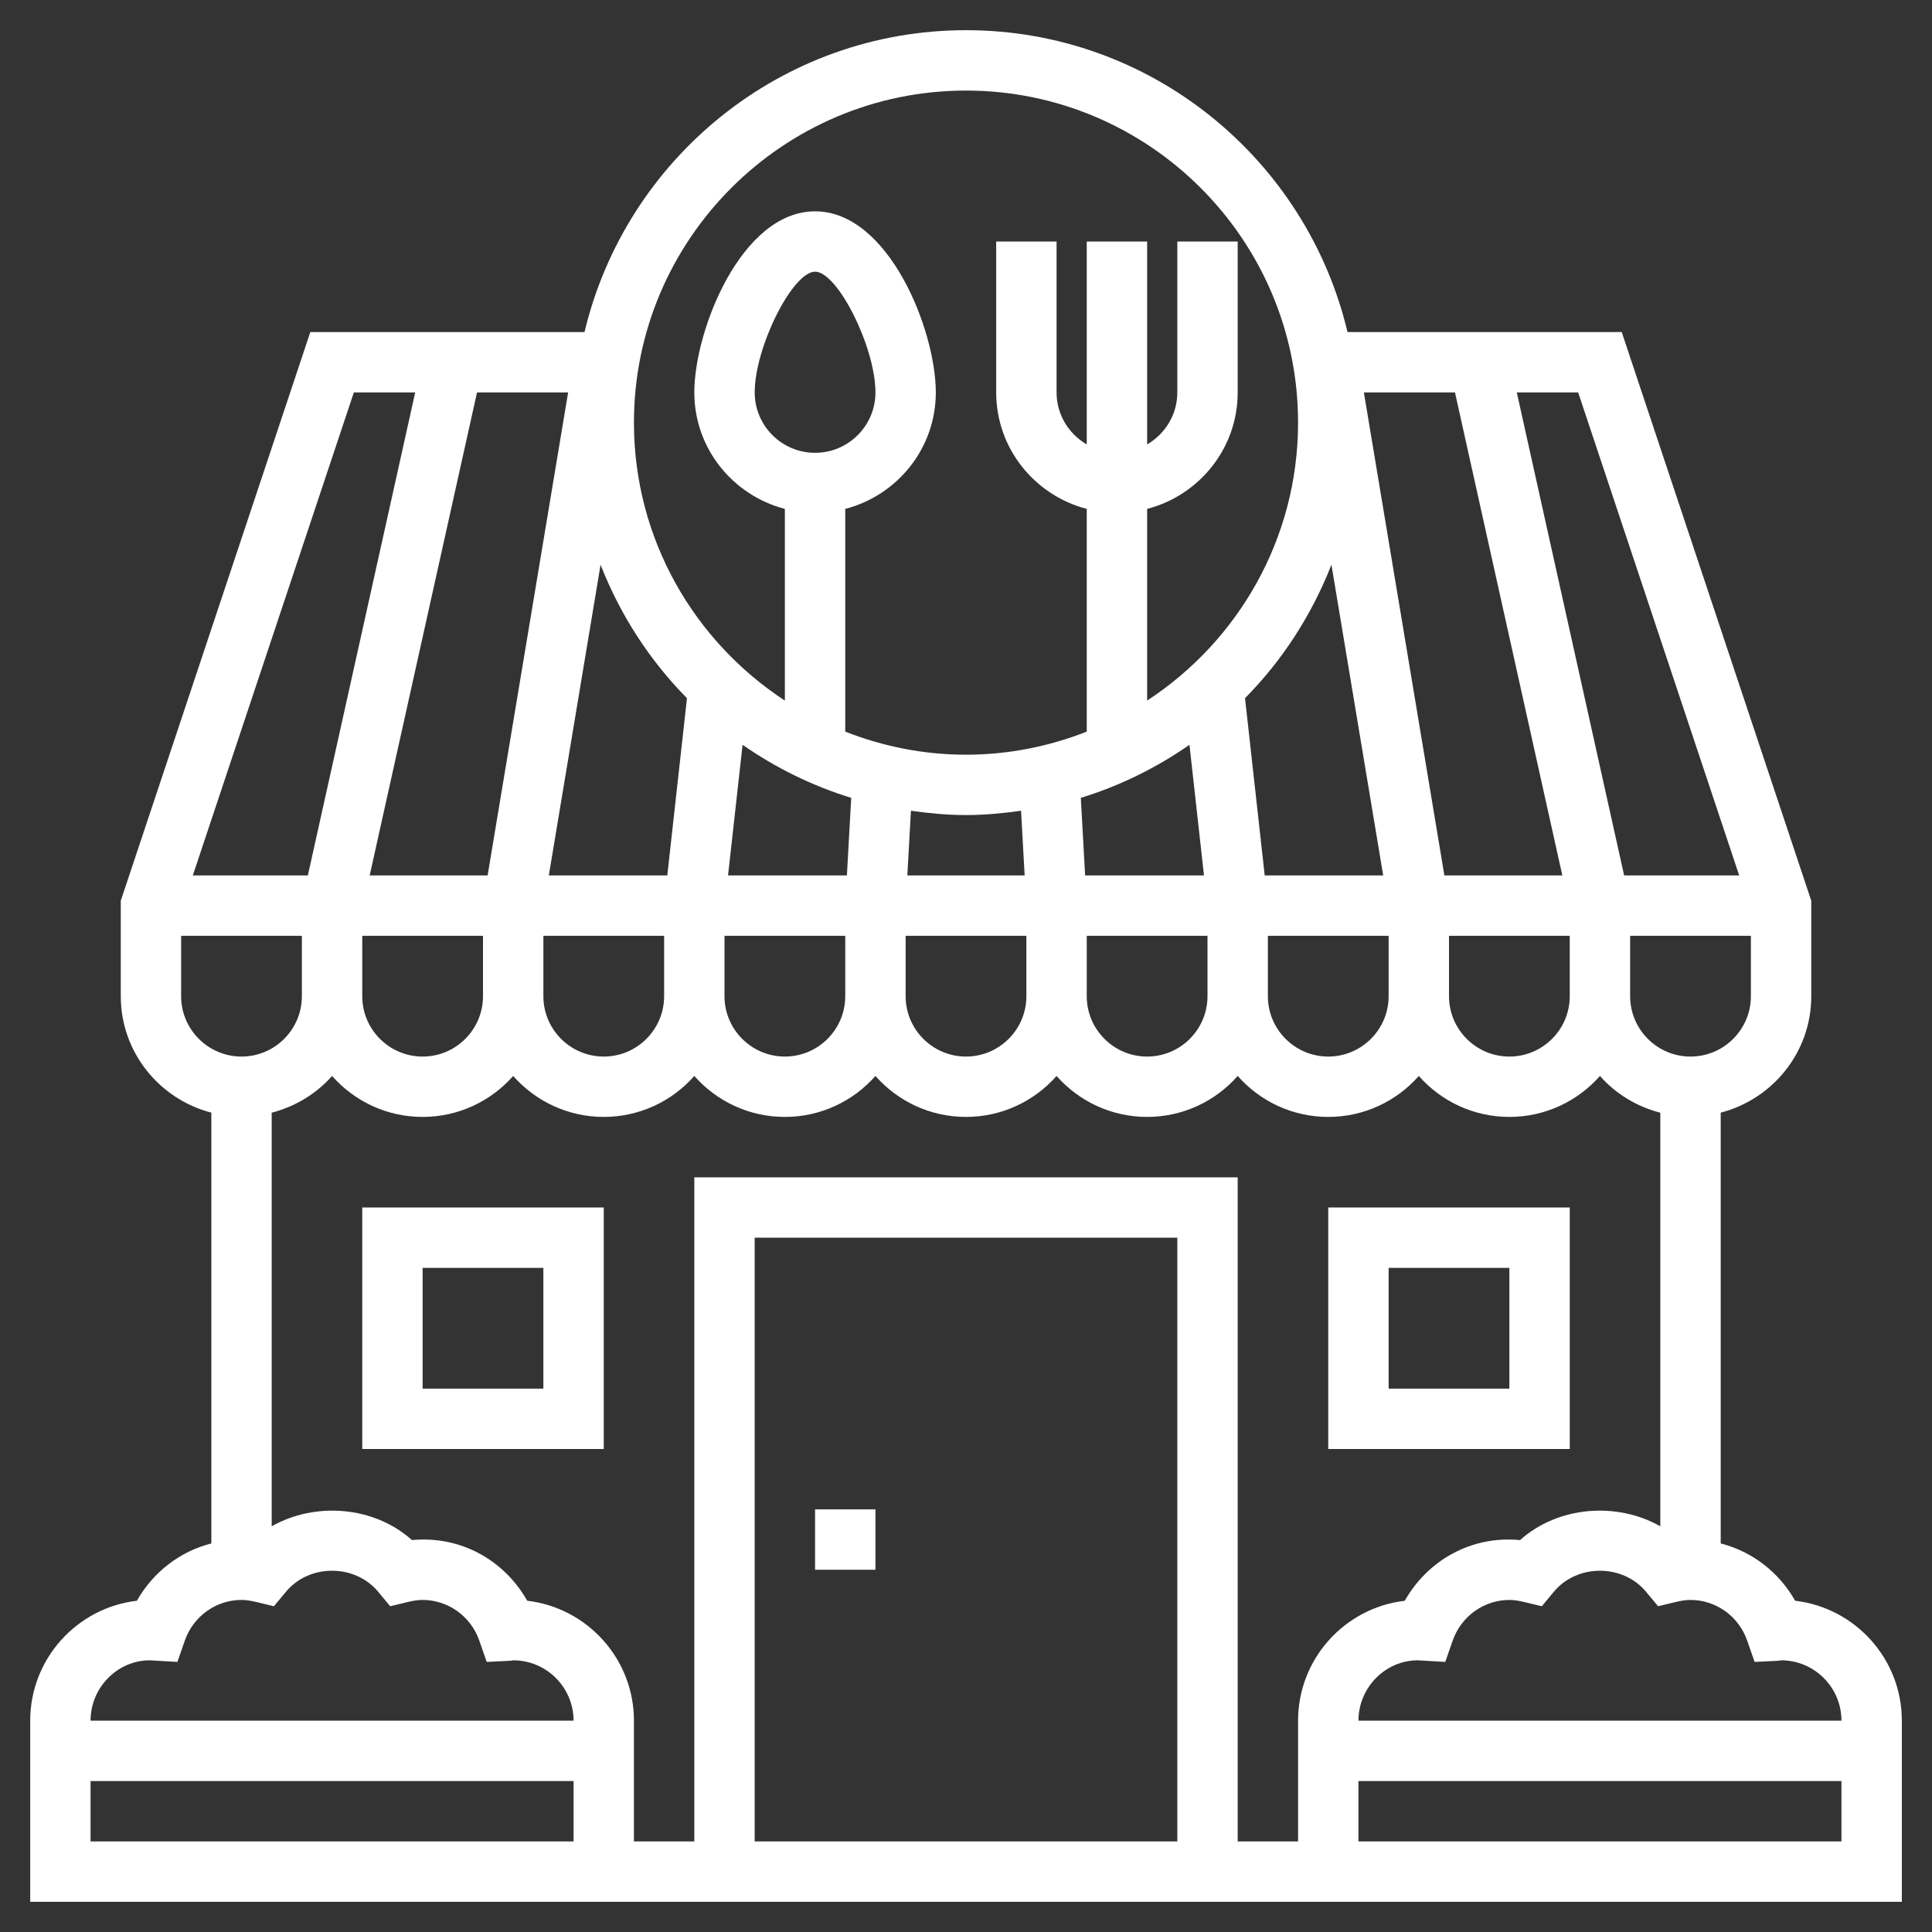 <?xml version="1.0" encoding="UTF-8"?>
<svg width="1200pt" height="1200pt" version="1.1" viewBox="0 0 1200 1200" xmlns="http://www.w3.org/2000/svg">
 <rect x="0" y="0" width="1200" height="1200" fill="#333333" stroke="none"/>
 <g fill="#fff">
  <path d="m1115 994.26c-10.07-17.758-26.625-30.582-46.238-35.605v-267.57c32.25-8.383 56.25-37.48 56.25-72.336v-59.289l-117.73-353.21h-170.32c-25.5-107.32-121.93-187.5-236.95-187.5s-211.45 80.176-236.95 187.5h-170.32l-117.73 353.21v59.289c0 34.855 24 63.957 56.25 72.336v267.56c-19.613 5.008-36.168 17.852-46.238 35.605-37.254 4.352-66.262 36.098-66.262 74.496v112.5h1162.5v-112.5c0-38.398-29.008-70.145-66.262-74.492zm-29.793 24.75 4.613 13.238 14.008-0.676c1.066-0.059 2.098-0.188 2.434-0.32 20.68 0 37.5 16.82 37.5 37.5h-300c0-20.68 16.82-37.5 36.789-37.5l17.137 0.992 4.613-13.238c5.266-15.109 19.422-25.254 35.211-25.254 2.606 0 5.398 0.395 8.773 1.18l11.363 2.738 7.461-8.98c14.477-17.438 42.805-17.438 57.301 0l7.461 8.98 11.363-2.738c3.379-0.785 6.172-1.18 8.777-1.18 15.789 0 29.945 10.145 35.195 25.258zm-35.195-362.76c-20.68 0-37.5-16.82-37.5-37.5v-37.5h75v37.5c0 20.68-16.82 37.5-37.5 37.5zm-543.75-375c-20.68 0-37.5-16.82-37.5-37.5 0-28.031 23.477-75 37.5-75s37.5 46.969 37.5 75c0 20.68-16.82 37.5-37.5 37.5zm22.445 214.31-2.684 48.188h-73.82l9.02-81.133c20.457 14.234 43.125 25.465 67.484 32.945zm210.09-32.945 9.016 81.133h-73.82l-2.68-48.188c24.359-7.481 47.027-18.711 67.484-32.945zm158.34 81.133-50.008-300h56.586l66.676 300zm-38.008 0h-73.594l-12.227-110.1c23.176-23.457 41.457-51.656 53.664-82.895zm-224.93-40.18 2.231 40.18h-72.863l2.231-40.18c11.215 1.574 22.559 2.68 34.203 2.68s22.988-1.105 34.199-2.68zm-219.73 40.18h-73.594l32.156-192.98c12.188 31.238 30.488 59.418 53.664 82.895zm-111.6 0h-73.258l66.676-300h56.586zm-77.867 37.5h75v37.5c0 20.68-16.82 37.5-37.5 37.5s-37.5-16.82-37.5-37.5zm112.5 0h75v37.5c0 20.68-16.82 37.5-37.5 37.5s-37.5-16.82-37.5-37.5zm112.5 0h75v37.5c0 20.68-16.82 37.5-37.5 37.5s-37.5-16.82-37.5-37.5zm112.5 0h75v37.5c0 20.68-16.82 37.5-37.5 37.5s-37.5-16.82-37.5-37.5zm112.5 0h75v37.5c0 20.68-16.82 37.5-37.5 37.5s-37.5-16.82-37.5-37.5zm112.5 0h75v37.5c0 20.68-16.82 37.5-37.5 37.5s-37.5-16.82-37.5-37.5zm112.5 0h75v37.5c0 20.68-16.82 37.5-37.5 37.5s-37.5-16.82-37.5-37.5zm180.24-37.5h-71.457l-66.676-300h38.117zm-480.24-487.5c113.72 0 206.25 92.531 206.25 206.25 0 72.227-37.387 135.79-93.75 172.65v-119.06c32.25-8.383 56.25-37.48 56.25-72.336v-93.75h-37.5v93.75c0 13.82-7.594 25.781-18.75 32.289v-126.04h-37.5v126.04c-11.156-6.508-18.75-18.469-18.75-32.289v-93.75h-37.5v93.75c0 34.855 24 63.957 56.25 72.336v138.34c-23.289 9.133-48.523 14.328-75 14.328s-51.711-5.195-75-14.324v-138.34c32.25-8.383 56.25-37.48 56.25-72.336 0-38.645-29.211-112.5-75-112.5s-75 73.855-75 112.5c0 34.855 24 63.957 56.25 72.336v119.06c-56.363-36.863-93.75-100.43-93.75-172.65 0-113.72 92.531-206.25 206.25-206.25zm-380.23 187.5h38.117l-66.676 300h-71.453zm-107.27 375v-37.5h75v37.5c0 20.68-16.82 37.5-37.5 37.5s-37.5-16.82-37.5-37.5zm-19.461 412.5 17.137 0.992 4.613-13.238c5.266-15.109 19.422-25.254 35.211-25.254 2.606 0 5.398 0.395 8.773 1.18l11.363 2.738 7.461-8.98c14.477-17.438 42.805-17.438 57.301 0l7.461 8.98 11.363-2.738c3.379-0.785 6.172-1.18 8.777-1.18 15.789 0 29.945 10.145 35.195 25.258l4.613 13.238 14.008-0.676c1.066-0.059 2.098-0.188 2.434-0.32 20.68 0 37.5 16.82 37.5 37.5h-300c0-20.68 16.82-37.5 36.789-37.5zm-36.789 112.5v-37.5h300v37.5zm675 0h-262.5v-375h262.5zm75 0h-37.5v-412.5h-337.5v412.5h-37.5v-75c0-38.398-29.008-70.145-66.262-74.492-14.195-25.031-41.156-40.574-71.605-37.688-23.605-21.113-60.02-23.906-87.133-8.57v-256.88c14.699-3.824 27.75-11.773 37.5-22.836 13.742 15.617 33.883 25.461 56.25 25.461s42.508-9.844 56.25-25.445c13.742 15.602 33.883 25.445 56.25 25.445s42.508-9.844 56.25-25.445c13.742 15.602 33.883 25.445 56.25 25.445s42.508-9.844 56.25-25.445c13.742 15.602 33.883 25.445 56.25 25.445s42.508-9.844 56.25-25.445c13.742 15.602 33.883 25.445 56.25 25.445s42.508-9.844 56.25-25.445c13.742 15.602 33.883 25.445 56.25 25.445s42.508-9.844 56.25-25.445c13.742 15.602 33.883 25.445 56.25 25.445s42.508-9.844 56.25-25.445c9.75 11.062 22.801 19.031 37.5 22.836v256.88c-27.113-15.355-63.523-12.562-87.133 8.57-30.375-2.926-57.43 12.656-71.605 37.688-37.254 4.332-66.262 36.078-66.262 74.477zm37.5 0v-37.5h300v37.5z"/>
  <path d="m506.25 937.5h37.5v37.5h-37.5z"/>
  <path d="m225 900h150v-150h-150zm37.5-112.5h75v75h-75z"/>
  <path d="m975 750h-150v150h150zm-37.5 112.5h-75v-75h75z"/>
 </g>
</svg>
